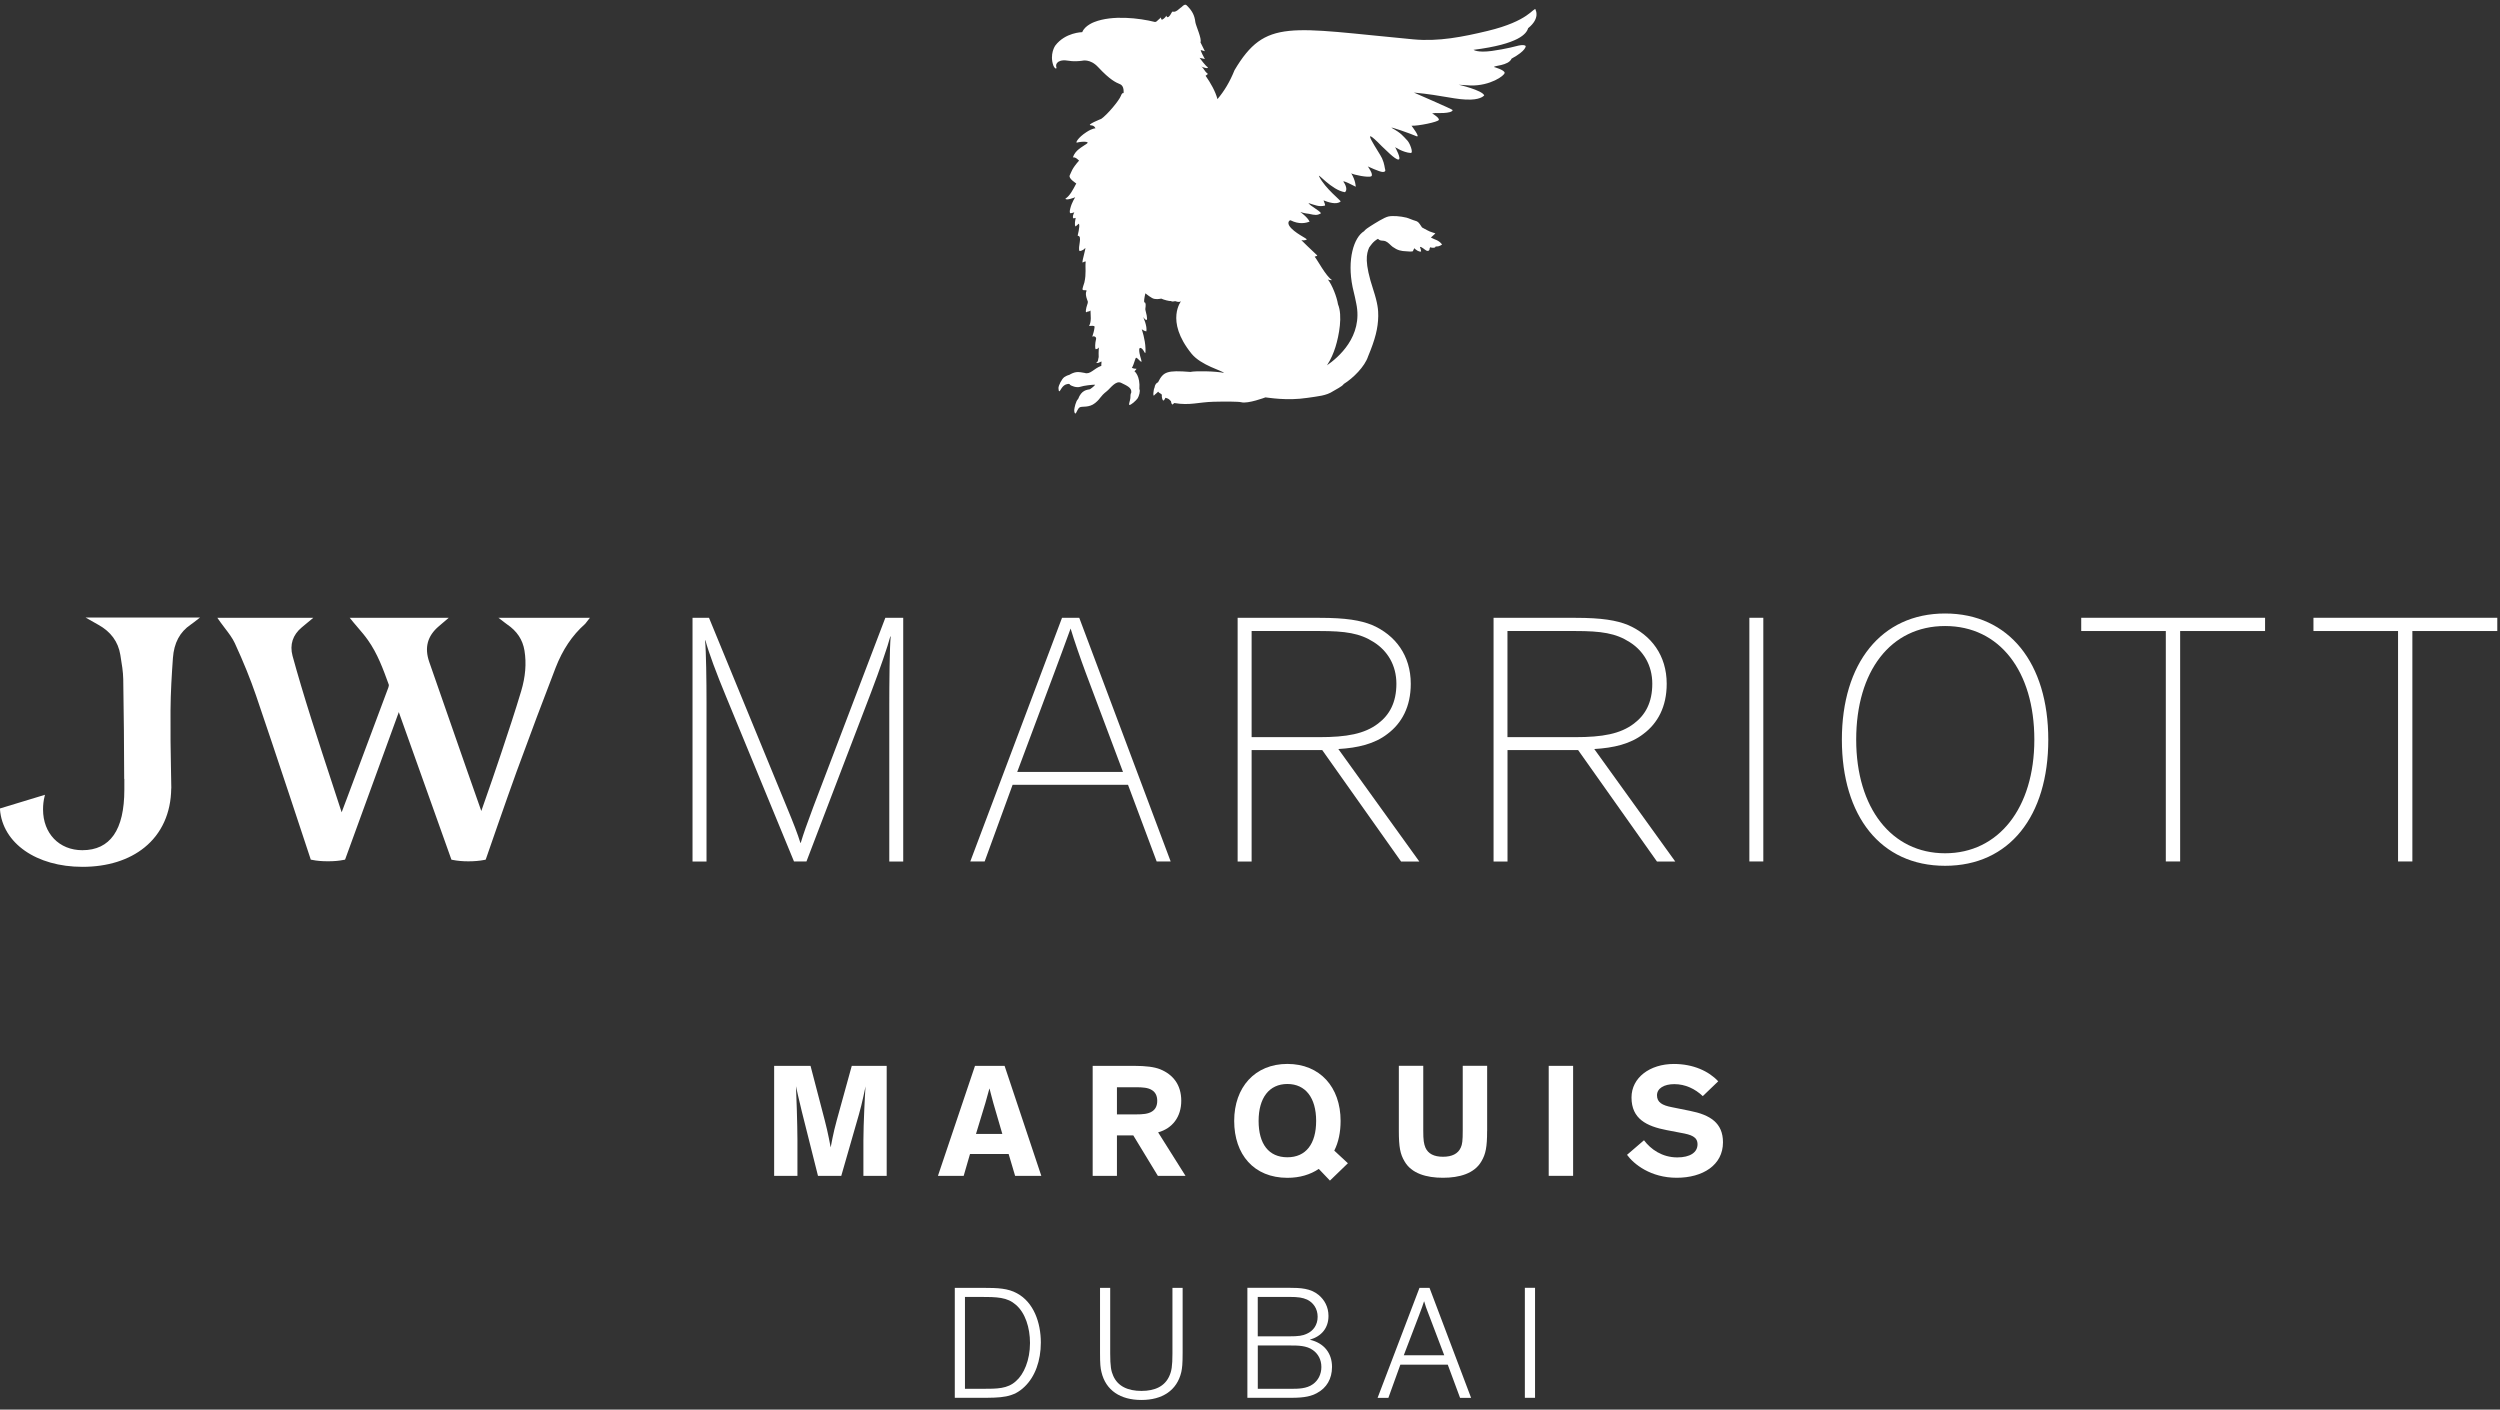 <svg xmlns="http://www.w3.org/2000/svg" width="188" height="106" viewBox="0 0 188 106" fill="none"><rect x="0" y="0" width="188" height="106" fill="#333333" stroke="none"/><path d="M61.512 88.423L60.296 83.582C60.101 82.817 59.857 81.683 59.857 81.683C59.882 82.123 59.967 84.603 59.967 85.723V88.423H58.216V80.152H60.952L62.022 84.252C62.263 85.153 62.462 86.262 62.462 86.262H62.472C62.472 86.262 62.667 85.153 62.922 84.252L64.053 80.152H66.679V88.423H64.928V85.748C64.928 84.568 65.049 82.183 65.088 81.697C65.088 81.697 64.832 82.987 64.588 83.816L63.263 88.427H61.508L61.512 88.423Z" fill="white"></path><path d="M72.469 88.423H70.534L73.32 80.152H75.545L78.306 88.423H76.336L75.85 86.783H72.944L72.469 88.423ZM74.695 82.938C74.549 82.413 74.415 81.867 74.415 81.867H74.401C74.401 81.867 74.255 82.413 74.099 82.952L73.394 85.273H75.375L74.695 82.938Z" fill="white"></path><path d="M83.994 85.383V88.423H82.169V80.152H85.27C86.195 80.152 86.804 80.237 87.24 80.407C88.2 80.797 88.831 81.562 88.831 82.778C88.831 83.994 88.162 84.858 87.091 85.153L89.15 88.423H87.07L85.224 85.383H83.994ZM83.994 83.802H85.44C85.904 83.802 86.34 83.777 86.634 83.582C86.879 83.427 87.024 83.171 87.024 82.782C87.024 82.392 86.879 82.137 86.634 81.981C86.344 81.786 85.904 81.761 85.44 81.761H83.994V83.802Z" fill="white"></path><path d="M96.812 80.007C99.257 80.007 100.813 81.747 100.813 84.291C100.813 85.142 100.657 85.893 100.338 86.527L101.362 87.477L100.012 88.781L99.172 87.902C98.538 88.328 97.751 88.572 96.812 88.572C94.292 88.572 92.811 86.818 92.811 84.291C92.811 81.764 94.367 80.007 96.812 80.007ZM96.812 87.027C98.208 87.027 98.974 86.017 98.974 84.291C98.974 82.565 98.183 81.516 96.812 81.516C95.44 81.516 94.647 82.562 94.647 84.291C94.647 86.02 95.401 87.027 96.812 87.027Z" fill="white"></path><path d="M111.831 85.053C111.831 86.268 111.721 86.793 111.405 87.328C110.881 88.249 109.75 88.568 108.51 88.568C107.27 88.568 106.139 88.249 105.618 87.328C105.299 86.793 105.193 86.268 105.193 85.053V80.148H107.029V85.017C107.029 85.762 107.075 85.999 107.188 86.293C107.394 86.768 107.844 86.988 108.514 86.988C109.183 86.988 109.644 86.768 109.853 86.293C109.963 86.052 109.998 85.783 109.998 85.017V80.148H111.834V85.053H111.831Z" fill="white"></path><path d="M118.298 80.152H116.463V88.423H118.298V80.152Z" fill="white"></path><path d="M128.047 82.427C127.473 81.881 126.733 81.527 125.907 81.527C125.141 81.527 124.606 81.842 124.606 82.367C124.606 82.891 124.985 83.121 125.737 83.263L127.073 83.533C128.604 83.834 129.568 84.443 129.568 85.903C129.568 87.619 128.047 88.568 126.088 88.568C124.128 88.568 122.863 87.544 122.352 86.843L123.628 85.748C124.139 86.428 124.989 87.037 126.134 87.037C127.094 87.037 127.654 86.662 127.654 86.052C127.654 85.482 127.168 85.326 126.41 85.191L125.34 84.986C123.83 84.695 122.689 84.146 122.689 82.53C122.689 81.045 124.064 80.01 125.875 80.01C127.335 80.01 128.505 80.556 129.21 81.314L128.044 82.434L128.047 82.427Z" fill="white"></path><path d="M71.8 105.118V96.847H73.94C75.046 96.847 75.801 96.882 76.481 97.258C77.725 97.928 78.271 99.448 78.271 100.958C78.271 102.343 77.831 103.524 77.066 104.264C76.201 105.115 75.301 105.115 73.685 105.115H71.8V105.118ZM72.565 104.438H73.891C74.996 104.438 75.765 104.438 76.396 103.864C76.991 103.353 77.456 102.294 77.456 100.993C77.456 99.827 77.091 98.718 76.396 98.123C75.74 97.549 75.021 97.527 73.611 97.527H72.565V104.434V104.438Z" fill="white"></path><path d="M82.828 103.173C82.754 102.871 82.722 102.599 82.722 101.713V96.847H83.487V101.776C83.487 102.747 83.558 103.112 83.717 103.467C84.058 104.246 84.812 104.597 85.837 104.597C86.861 104.597 87.598 104.246 87.938 103.467C88.098 103.112 88.168 102.751 88.168 101.776V96.847H88.934V101.713C88.934 102.599 88.898 102.868 88.835 103.173C88.509 104.569 87.399 105.278 85.833 105.278C84.267 105.278 83.154 104.569 82.828 103.173Z" fill="white"></path><path d="M98.502 100.749C99.562 100.993 100.168 101.748 100.168 102.793C100.168 103.694 99.753 104.374 99.048 104.75C98.633 104.98 98.148 105.115 97.113 105.115H93.803V96.843H96.943C97.794 96.843 98.548 96.879 99.158 97.378C99.597 97.743 99.902 98.278 99.902 98.959C99.902 99.848 99.403 100.479 98.502 100.745M98.272 97.722C97.957 97.588 97.677 97.527 96.908 97.527H94.583V100.493H96.908C97.673 100.493 97.953 100.447 98.272 100.299C98.747 100.093 99.087 99.643 99.087 99.023C99.087 98.403 98.747 97.938 98.272 97.719M94.586 104.438H97.081C97.606 104.438 98.261 104.438 98.736 104.087C99.126 103.807 99.367 103.346 99.367 102.797C99.367 102.248 99.126 101.812 98.736 101.532C98.261 101.181 97.581 101.181 97.056 101.181H94.586V104.441V104.438Z" fill="white"></path><path d="M104.41 105.118H103.595L106.745 96.847H107.5L110.626 105.118H109.797L108.872 102.623H105.307L104.406 105.118H104.41ZM107.451 98.877C107.256 98.392 107.185 98.162 107.1 97.868H107.086C106.986 98.158 106.94 98.328 106.721 98.888L105.565 101.915H108.606L107.451 98.874V98.877Z" fill="white"></path><path d="M115.435 96.843H114.669V105.115H115.435V96.843Z" fill="white"></path><path d="M37.492 46.464L37.963 46.826C37.963 46.826 38.076 46.914 38.133 46.953C38.881 47.46 39.306 48.105 39.441 48.927C39.597 49.895 39.515 50.894 39.189 51.982C38.732 53.51 38.218 55.051 37.722 56.543L37.531 57.11C37.197 58.109 36.854 59.102 36.499 60.112L36.194 60.987C35.858 60.03 35.521 59.073 35.184 58.113L34.71 56.756C33.898 54.431 33.087 52.106 32.279 49.778C31.907 48.704 32.14 47.829 32.991 47.102L33.746 46.457H26.297L26.569 46.79C26.676 46.922 26.786 47.053 26.903 47.184C27.161 47.485 27.427 47.793 27.661 48.126C28.391 49.147 28.82 50.338 29.238 51.489C29.249 51.514 29.245 51.596 29.203 51.706C28.164 54.495 27.122 57.28 26.077 60.066C25.956 60.388 25.836 60.707 25.708 61.04L25.691 61.083L25.085 59.229C24.525 57.525 23.968 55.824 23.426 54.115C22.834 52.241 22.381 50.717 21.998 49.317C21.775 48.484 22.012 47.747 22.692 47.18L23.557 46.461H16.346L16.569 46.78C16.679 46.939 16.803 47.099 16.927 47.258C17.196 47.609 17.476 47.974 17.66 48.371C18.316 49.796 18.833 51.075 19.251 52.294C20.587 56.192 23.306 64.449 23.334 64.531L23.369 64.644L23.486 64.665C23.819 64.736 24.216 64.768 24.663 64.768C25.109 64.768 25.503 64.736 25.839 64.665L25.949 64.644L25.988 64.538C25.988 64.538 28.696 57.099 29.954 53.651L29.989 53.548C31.318 57.266 33.909 64.538 33.909 64.538L33.948 64.648L34.061 64.669C34.405 64.736 34.784 64.772 35.22 64.772C35.656 64.772 36.071 64.736 36.411 64.669L36.524 64.644L36.563 64.534C36.581 64.492 38.105 60.066 38.849 58.024C39.905 55.14 40.865 52.585 41.783 50.21C42.311 48.853 43.031 47.779 43.98 46.936C44.037 46.886 44.076 46.826 44.101 46.79L44.359 46.461H37.481L37.492 46.464Z" fill="white"></path><path d="M7.39 46.981C8.329 47.499 8.889 48.257 9.049 49.246L9.07 49.381C9.162 49.937 9.258 50.511 9.268 51.071C9.315 53.584 9.329 56.249 9.339 58.577H9.35V59.392C9.35 62.408 8.287 63.935 6.192 63.935C4.452 63.935 3.237 62.677 3.237 60.873C3.237 60.533 3.272 60.218 3.347 59.913L3.382 59.768L-0.009 60.799L-0.002 60.866C0.193 63.411 2.741 65.186 6.2 65.186C8.081 65.186 9.697 64.68 10.87 63.726C12.146 62.691 12.858 61.153 12.876 59.286H12.883C12.873 58.658 12.866 58.145 12.855 57.688C12.83 56.348 12.812 55.295 12.823 53.435C12.83 52.063 12.919 50.674 13.004 49.48C13.085 48.349 13.521 47.527 14.343 46.971C14.414 46.925 14.57 46.804 14.57 46.804L15.045 46.436H6.43L7.397 46.985L7.39 46.981Z" fill="white"></path><path d="M60.651 64.782H59.708L54.612 52.411C53.885 50.66 53.29 49.069 53.049 48.155H53.021C53.102 48.991 53.13 51.227 53.13 52.818V64.786H52.078V46.461H53.318L59.166 60.689C59.679 61.93 59.974 62.684 60.19 63.386H60.215C60.431 62.66 60.675 61.986 61.157 60.689L66.576 46.461H67.922V64.786H66.874V53.088C66.874 51.5 66.898 48.644 66.98 47.861H66.951C66.764 48.587 66.172 50.313 65.495 52.092L60.644 64.786L60.651 64.782Z" fill="white"></path><path d="M74.043 64.782H72.966L79.865 46.457H81.159L88.034 64.782H86.981L84.827 59.017H76.148L74.046 64.782H74.043ZM81.644 50.582C81.293 49.64 80.755 48.102 80.51 47.265C80.188 48.183 79.621 49.664 79.298 50.554L76.495 58.049H84.448L81.644 50.582Z" fill="white"></path><path d="M106.735 64.786H105.36L99.431 56.405H94.122V64.786H93.07V46.461H99.24C101.206 46.461 102.312 46.648 103.177 46.999C104.931 47.754 106.09 49.289 106.09 51.422C106.09 53.144 105.416 54.385 104.336 55.193C103.365 55.948 102.099 56.242 100.643 56.327L106.735 64.789V64.786ZM99.215 55.434C101.263 55.434 102.61 55.193 103.634 54.41C104.495 53.761 105.009 52.818 105.009 51.419C105.009 50.019 104.336 48.938 103.311 48.289C102.262 47.616 101.182 47.453 99.215 47.453H94.122V55.43H99.215V55.434Z" fill="white"></path><path d="M125.978 64.786H124.603L118.674 56.405H113.365V64.786H112.316V46.461H118.489C120.456 46.461 121.562 46.648 122.423 46.999C124.174 47.754 125.336 49.289 125.336 51.422C125.336 53.144 124.663 54.385 123.582 55.193C122.611 55.948 121.346 56.242 119.889 56.327L125.981 64.789L125.978 64.786ZM118.458 55.434C120.506 55.434 121.853 55.193 122.877 54.41C123.738 53.761 124.252 52.818 124.252 51.419C124.252 50.019 123.578 48.938 122.554 48.289C121.505 47.616 120.424 47.453 118.458 47.453H113.361V55.43H118.458V55.434Z" fill="white"></path><path d="M132.601 46.457H131.552V64.782H132.601V46.457Z" fill="white"></path><path d="M146.27 46.135C151.093 46.135 154.031 49.88 154.031 55.621C154.031 61.362 151.118 65.108 146.27 65.108C141.422 65.108 138.509 61.362 138.509 55.621C138.509 49.88 141.471 46.135 146.27 46.135ZM146.27 64.166C150.285 64.166 152.982 60.771 152.982 55.621C152.982 50.472 150.366 47.077 146.27 47.077C142.173 47.077 139.586 50.472 139.586 55.621C139.586 60.771 142.254 64.166 146.27 64.166Z" fill="white"></path><path d="M156.508 46.457H170.333V47.453H163.947V64.782H162.869V47.453H156.508V46.457Z" fill="white"></path><path d="M173.972 46.457H187.796V47.453H181.41V64.782H180.333V47.453H173.972V46.457Z" fill="white"></path><path d="M115.481 0.696C115.286 0.579 114.967 1.582 111.866 2.326C110.009 2.772 108.18 3.137 106.288 2.96C96.968 2.092 95.16 1.358 92.836 5.278C92.481 6.16 92.056 6.862 91.553 7.454C91.397 6.865 91.039 6.238 90.66 5.696C90.727 5.643 90.858 5.575 90.816 5.54C90.532 5.327 90.529 5.108 90.327 5.001C90.532 5.09 90.879 5.196 90.823 5.051C90.692 5.008 90.21 4.353 90.21 4.353C90.21 4.353 90.401 4.385 90.607 4.441C90.316 3.924 90.288 3.768 90.288 3.768C90.277 3.75 90.607 3.853 90.607 3.853C90.607 3.853 90.33 3.297 90.273 3.18C90.401 2.946 89.923 1.918 89.891 1.67C89.831 1.153 89.664 0.823 89.239 0.401C89.072 0.231 88.842 0.579 88.792 0.575C88.385 0.944 88.31 0.883 88.165 0.873C88.091 0.94 88.055 1.075 87.945 1.202L87.867 1.273C87.754 1.298 87.779 1.33 87.704 1.178C87.616 1.372 87.396 1.479 87.396 1.479C87.396 1.479 87.304 1.504 87.304 1.312C86.903 1.659 86.992 1.635 86.847 1.652C85.666 1.355 83.654 1.121 82.293 1.656C82.293 1.656 81.573 1.915 81.385 2.418C81.385 2.418 80.103 2.432 79.351 3.435C79.351 3.435 78.905 4.073 79.217 4.941C79.249 5.023 79.298 5.09 79.355 5.136C79.412 5.175 79.461 5.143 79.444 5.079C79.397 4.923 79.408 4.806 79.55 4.675C79.55 4.675 79.773 4.47 80.273 4.558C80.755 4.643 81.166 4.594 81.368 4.569C81.368 4.569 81.97 4.388 82.583 5.051C83.48 6.015 83.919 6.203 84.217 6.327C84.359 6.383 84.529 6.546 84.493 7.004C84.426 6.975 84.355 7.028 84.288 7.213C84.153 7.564 83.285 8.612 82.814 8.939C82.814 8.939 81.63 9.406 82.045 9.424C82.328 9.442 82.374 9.654 82.374 9.654C82.374 9.654 82.169 9.63 81.701 9.934C81.035 10.367 80.872 10.753 80.978 10.725C81.396 10.618 81.967 10.636 81.74 10.796C81.347 11.075 80.861 11.288 80.68 11.837C80.889 11.791 81.116 12.057 81.145 12.078C80.599 12.695 80.585 12.9 80.446 13.181C80.319 13.418 80.932 13.79 80.936 13.797C80.67 14.293 80.471 14.708 80.117 14.942C80.181 15.108 80.858 14.832 80.858 14.832C80.858 14.832 80.599 15.211 80.485 15.679C80.429 15.895 80.446 15.955 80.471 16.033C80.542 16.033 80.624 16.03 80.787 15.962C80.684 16.182 80.659 16.296 80.702 16.413C80.769 16.427 80.836 16.391 80.893 16.384C80.84 16.646 80.808 16.838 80.858 17.018C80.918 17.047 81.084 16.82 81.138 16.827C81.233 17.054 81.02 17.731 81.042 17.731C81.435 17.731 81.024 18.599 81.18 18.879C81.187 18.879 81.41 18.879 81.602 18.659C81.697 18.549 81.382 19.556 81.4 19.74C81.424 19.754 81.573 19.645 81.644 19.662C81.591 20.162 81.704 20.545 81.545 21.243C81.52 21.342 81.375 21.718 81.41 21.774C81.449 21.888 81.772 21.757 81.701 21.891C81.566 22.146 81.8 22.657 81.8 22.657C81.821 22.749 81.775 22.876 81.751 22.94C81.673 23.149 81.598 23.571 81.719 23.468C81.797 23.401 81.882 23.458 82.006 23.351C82.006 23.72 82.098 24.134 81.899 24.514C82.328 24.478 82.321 24.517 82.307 24.641C82.264 24.953 82.208 25.084 82.137 25.325C82.257 25.233 82.466 25.339 82.424 25.499C82.346 25.8 82.335 26.183 82.395 26.264C82.587 26.247 82.64 26.119 82.64 26.119C82.64 26.119 82.601 26.442 82.622 26.849C82.569 26.998 82.601 27.242 82.434 27.242C82.509 27.37 82.7 27.235 82.828 27.182C82.846 27.267 82.803 27.42 82.824 27.508C82.247 27.714 81.992 28.189 81.563 28.043C81.084 27.951 80.992 27.969 80.808 28.012C80.624 28.058 80.411 28.189 80.411 28.189C80.411 28.189 80.241 28.224 80.042 28.355C79.844 28.486 79.592 29.007 79.596 29.184C79.603 29.362 79.621 29.425 79.674 29.422C79.731 29.415 79.872 28.961 80.237 28.887C80.464 28.841 80.411 28.89 80.482 28.951C80.556 29.007 80.943 29.188 81.254 29.082C81.478 29 82.169 28.922 82.353 28.929C82.289 29.057 81.967 29.27 81.967 29.27C81.74 29.319 81.329 29.323 81.074 30.007C80.904 30.141 80.79 30.691 80.783 30.822C80.779 30.956 80.808 31.102 80.875 31.095C80.946 31.084 81.028 30.723 81.205 30.627C81.378 30.535 81.896 30.68 82.353 30.308C82.81 29.936 82.693 29.84 83.243 29.408C83.501 29.206 83.902 28.586 84.313 28.791C84.72 28.997 85.124 29.145 85.071 29.521C84.986 29.663 85.025 29.776 85.004 29.939C84.979 30.145 84.869 30.411 84.919 30.446C85.007 30.51 85.45 30.109 85.553 29.95C85.652 29.794 85.773 29.383 85.681 29.262C85.759 28.238 85.309 27.919 85.309 27.919C85.309 27.919 85.549 27.71 85.425 27.728C85.305 27.746 85.117 27.661 85.117 27.661C85.291 27.391 85.369 26.877 85.447 26.899C85.574 26.931 85.936 27.444 85.822 27.065C85.691 26.637 85.656 26.403 85.67 26.279L85.681 26.218C85.713 26.14 85.776 26.158 85.837 26.194C86.067 26.332 86.159 26.909 86.141 26.215C86.124 25.513 85.858 24.755 85.858 24.755C85.858 24.755 86.024 24.893 86.205 24.921C86.287 24.524 85.964 23.837 85.964 23.837C85.964 23.837 86.485 24.592 86.141 23.341C86.092 23.163 86.223 22.954 86.106 22.742C86.106 22.742 85.939 22.894 86.131 22.058C86.333 22.221 86.528 22.352 86.638 22.412C86.879 22.547 87.194 22.48 87.325 22.455C87.541 22.554 87.927 22.653 88.062 22.639C88.186 22.721 88.282 22.639 88.395 22.65C88.495 22.678 88.657 22.756 88.803 22.653C88.884 22.6 87.559 24.064 89.604 26.598C90.327 27.483 91.932 27.877 92.042 28.043C91.439 27.909 89.894 27.884 89.519 27.969C87.743 27.831 87.488 27.951 87.084 28.749C86.974 28.788 86.847 28.915 86.818 29.156C86.737 29.301 86.687 29.861 86.793 29.73C86.875 29.634 86.999 29.564 87.091 29.45C87.18 29.585 87.29 29.571 87.371 29.681C87.35 29.808 87.399 30.113 87.488 30.12C87.555 30.109 87.594 29.996 87.644 29.911C87.662 29.918 87.676 29.925 87.694 29.929C87.906 29.982 87.959 30.074 88.055 30.17C88.069 30.251 88.091 30.386 88.172 30.425C88.204 30.386 88.278 30.34 88.303 30.308C89.483 30.51 90.111 30.241 91.259 30.212C92.091 30.191 93.133 30.191 93.342 30.248C93.842 30.382 95.16 29.883 95.16 29.883C95.394 29.9 96.769 30.155 98.322 29.918C99.112 29.798 99.728 29.766 100.26 29.411C100.427 29.301 100.948 29.057 101.05 28.876C101.759 28.437 102.634 27.565 102.882 26.796C103.414 25.52 103.63 24.684 103.644 23.766C103.651 23.323 103.605 22.813 103.276 21.806C102.585 19.708 102.758 19.095 102.957 18.62C103.067 18.475 103.24 18.167 103.623 17.958C103.818 18.167 103.977 18.046 104.211 18.149C104.417 18.241 104.573 18.45 104.729 18.564C105.097 18.826 105.36 18.883 105.756 18.897C105.916 18.904 106.079 18.936 106.246 18.897C106.288 18.801 106.313 18.759 106.352 18.666C106.49 18.801 106.703 18.95 106.866 18.918C106.869 18.837 106.816 18.645 106.777 18.567C106.933 18.556 107.132 18.783 107.27 18.847C107.341 18.879 107.429 18.879 107.475 18.815C107.518 18.762 107.489 18.659 107.543 18.617C107.546 18.599 107.55 18.599 107.557 18.588C107.585 18.627 107.801 18.642 107.862 18.627C107.922 18.61 107.954 18.578 107.964 18.532C108.103 18.546 108.255 18.525 108.446 18.386C108.18 18.036 107.886 18.029 107.603 17.862C107.716 17.78 107.812 17.656 107.94 17.554C107.897 17.525 107.819 17.511 107.773 17.497C107.688 17.468 107.603 17.444 107.518 17.408C107.372 17.352 107.256 17.267 107.117 17.203C107.054 17.174 106.997 17.139 106.937 17.104C106.922 17.082 106.908 17.058 106.891 17.036C106.696 16.731 106.625 16.65 106.423 16.6C106.274 16.565 105.902 16.398 105.764 16.366C105.314 16.257 104.736 16.21 104.417 16.278C104.098 16.342 103.41 16.785 103.053 17.008C102.588 17.302 102.613 17.362 102.581 17.384C101.812 17.844 101.288 19.51 101.717 21.597C101.95 22.586 101.869 22.238 101.989 22.816C102.521 25.315 100.604 26.913 99.782 27.476C99.792 27.459 99.806 27.441 99.817 27.427C100.083 27.019 100.281 26.558 100.427 26.094C100.696 25.223 100.976 23.741 100.618 22.884C100.529 22.317 100.175 21.424 99.849 21.005C99.98 21.08 99.984 21.062 100.175 21.066C99.7 20.771 99.059 19.517 98.864 19.308C98.927 19.265 99.041 19.262 99.062 19.212C98.715 18.904 97.861 18.06 97.861 18.06C97.861 18.06 98.109 18.113 98.265 18.011C98.346 17.958 97.297 17.511 96.957 16.983C96.776 16.682 97.003 16.544 97.053 16.568C97.712 16.898 98.201 16.767 98.481 16.671C98.332 16.32 97.73 15.909 97.79 15.938C98.056 16.047 98.431 16.079 98.431 16.079C98.888 16.182 99.052 16.21 99.339 16.037C99.232 15.828 98.527 15.491 98.392 15.268C98.903 15.427 99.183 15.573 99.64 15.459C99.675 15.413 99.569 15.176 99.53 15.069C99.867 15.2 100.505 15.424 100.813 15.151C100.87 15.101 99.665 14.191 99.2 13.273C99.016 12.908 100.15 14.311 101.139 14.453C101.348 14.297 101.203 13.903 101.036 13.684C100.88 13.475 101.95 14.042 101.95 14.042C101.95 14.042 101.954 13.592 101.614 13.032C101.759 13.142 102.925 13.379 103.12 13.255C103.315 13.134 102.858 12.514 102.858 12.514C102.858 12.514 103.751 12.932 103.978 12.932C104.204 12.932 104.176 12.798 104.176 12.798C104.116 12.606 104.126 12.344 103.931 11.908C103.737 11.469 102.014 9.048 103.917 11.001C104.137 11.192 104.91 12.018 105.165 11.997C105.42 11.979 104.913 11.065 104.913 11.065C104.913 11.065 105.505 11.465 106.083 11.504C106.316 11.518 106.015 10.764 105.849 10.586C105.487 10.204 105.377 10.019 104.69 9.637C104.325 9.431 106.185 10.087 106.487 10.232C106.894 10.423 106.146 9.456 106.146 9.456C106.692 9.474 108.11 9.176 108.195 9.024C108.28 8.871 107.695 8.524 107.695 8.524L107.954 8.499C107.954 8.499 109.198 8.566 109.24 8.276C109.247 8.223 106.207 6.919 106.331 6.961C108.581 7.174 109.52 7.528 110.619 7.489C111.412 7.461 111.614 7.17 111.614 7.17C111.441 6.773 109.697 6.373 109.697 6.373L110.594 6.429C112.061 6.461 113.149 5.689 113.149 5.476C113.145 5.26 112.362 5.044 112.362 5.044C112.274 4.927 113.443 4.955 113.67 4.41C114.8 3.796 114.733 3.456 114.733 3.456C114.581 3.314 114.109 3.449 114.109 3.449C114.109 3.449 113.266 3.683 112.181 3.832C111.097 3.977 110.81 3.747 110.81 3.747C114.233 3.314 114.797 2.531 114.914 2.12C115.853 1.369 115.47 0.731 115.47 0.731M80.4 14.393H80.397C80.397 14.393 80.397 14.4 80.4 14.393Z" fill="white"></path></svg>
